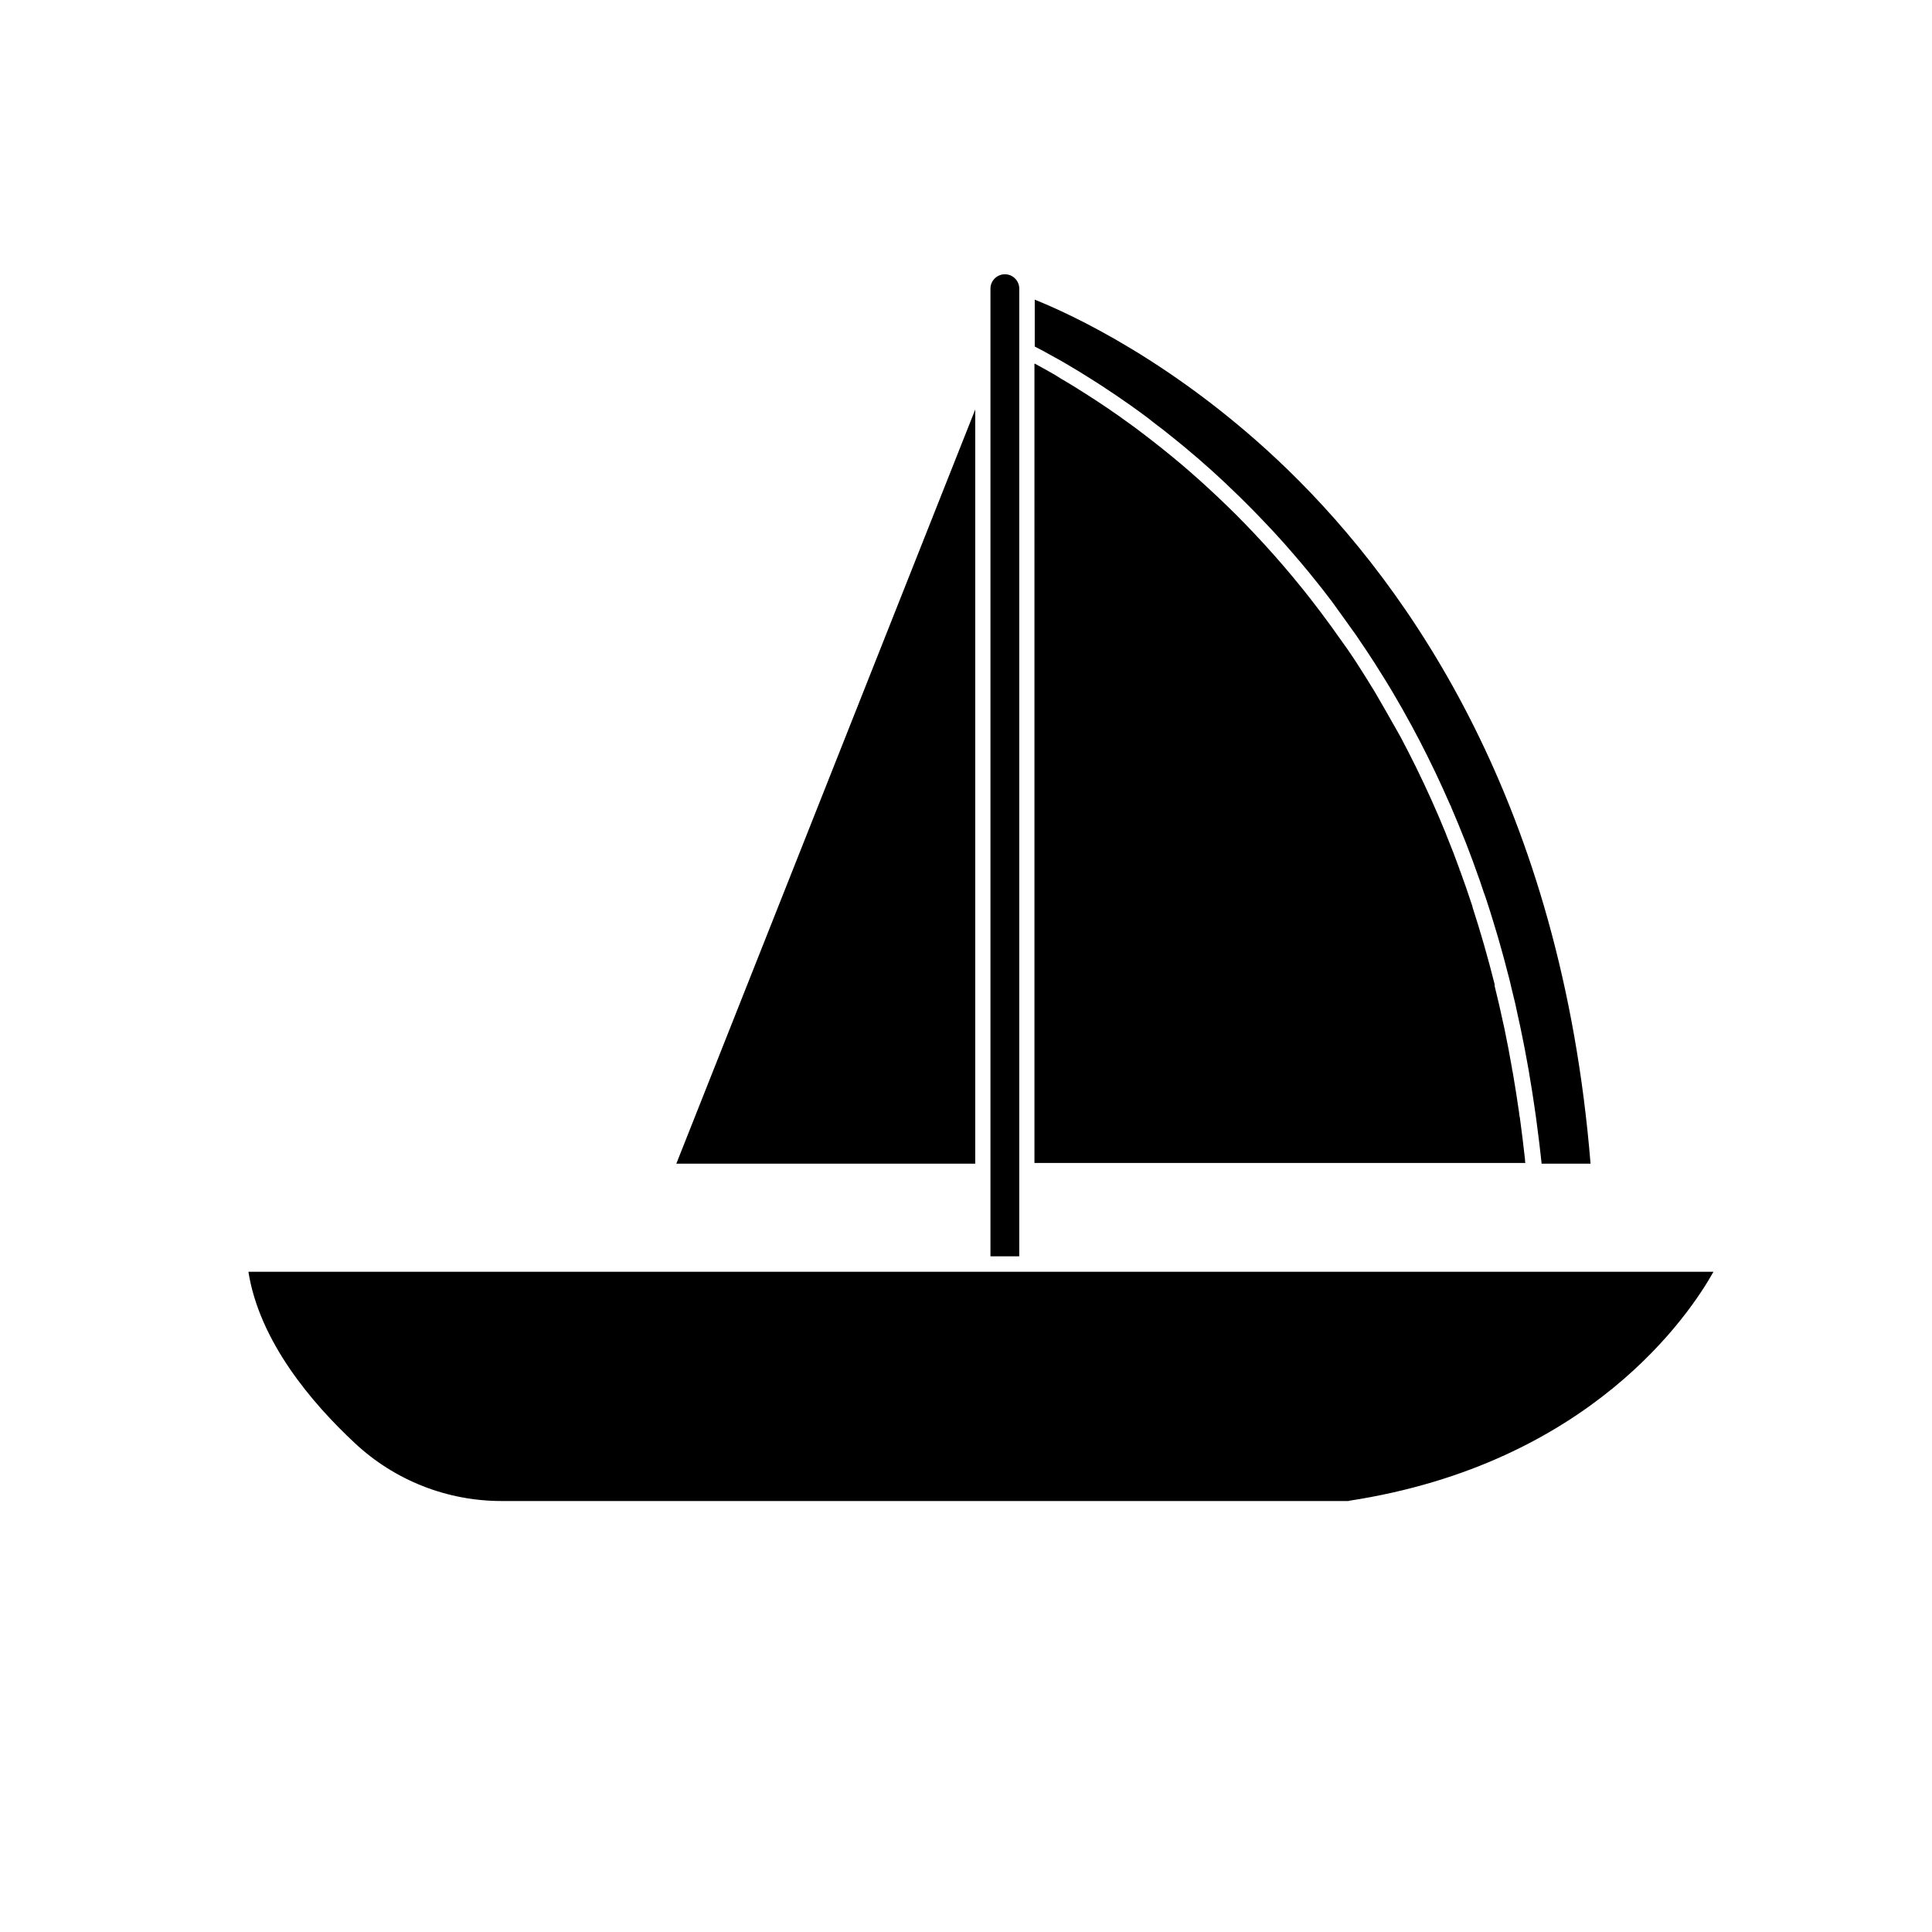 <?xml version="1.0" encoding="UTF-8"?>
<!-- Uploaded to: SVG Repo, www.svgrepo.com, Generator: SVG Repo Mixer Tools -->
<svg fill="#000000" width="800px" height="800px" version="1.1" viewBox="144 144 512 512" xmlns="http://www.w3.org/2000/svg">
 <path d="m418.14 240.39h0.141l3.184 1.754 0.422 0.242c1.09 0.605 2.215 1.25 3.367 2.016l0.465 0.262c1.148 0.684 2.336 1.391 3.527 2.137l0.504 0.324c1.211 0.746 2.457 1.531 3.707 2.359l0.523 0.324c1.27 0.828 2.559 1.691 3.871 2.578l0.504 0.363c1.344 0.898 2.688 1.848 4.031 2.84l0.465 0.324c1.391 1.008 2.801 2.016 4.211 3.125l0.422 0.324c1.449 1.109 2.922 2.238 4.394 3.426l0.324 0.262c1.512 1.211 3.043 2.457 4.574 3.75l0.223 0.18c1.57 1.352 3.164 2.719 4.758 4.152 3.277 2.941 6.59 6.074 9.934 9.391 1.633 1.633 3.246 3.324 4.875 5.039l0.18 0.203c1.594 1.672 3.184 3.426 4.758 5.199l0.324 0.363c1.551 1.734 3.082 3.547 4.637 5.402l0.383 0.465c1.52 1.828 3.031 3.703 4.535 5.621l0.441 0.586c1.492 1.906 2.961 3.863 4.414 5.863l0.504 0.684c1.449 2.016 2.883 4.031 4.312 6.047l0.504 0.746c1.41 2.016 2.801 4.231 4.191 6.43l0.504 0.805c1.391 2.195 2.742 4.453 4.031 6.75l0.484 0.828c1.328 2.316 2.66 4.676 4.031 7.094l0.465 0.848c1.289 2.438 2.578 4.938 3.828 7.477 0.141 0.262 0.262 0.543 0.402 0.828 1.27 2.578 2.5 5.199 3.707 7.879l0.344 0.766c1.211 2.688 2.398 5.469 3.566 8.344l0.242 0.645c1.195 2.902 2.336 5.863 3.426 8.887 0 0.141 0 0.281 0.16 0.441 1.129 3.102 2.238 6.266 3.285 9.492v0.141c2.137 6.57 4.098 13.406 5.883 20.516l-0.008-0.016c-0.008 0.148-0.008 0.297 0 0.445 0.848 3.406 1.652 6.891 2.398 10.418l0.18 0.785c0.727 3.465 1.391 6.992 2.016 10.578 0 0.363 0.141 0.727 0.203 1.09 0.605 3.535 1.168 7.121 1.691 10.762 0 0.441 0.141 0.887 0.203 1.328 0.484 3.606 0.945 7.273 1.352 11.004 0 0.301 0 0.605 0.102 0.887h-130.11zm147.38 212h-12.977l-0.242-2.215c-0.141-1.168-0.262-2.316-0.402-3.488-0.141-1.168-0.242-2.016-0.383-2.984-0.141-0.969-0.281-2.297-0.441-3.426l-0.422-2.922c-0.16-1.129-0.324-2.258-0.504-3.367-0.18-1.109-0.301-2.016-0.465-2.863l-0.543-3.324c-0.16-0.926-0.344-1.855-0.504-2.781-0.16-0.926-0.402-2.195-0.605-3.266-0.203-1.066-0.363-1.812-0.543-2.719l-0.664-3.246c-0.18-0.887-0.383-1.754-0.586-2.641-0.203-0.887-0.441-2.117-0.684-3.184s-0.422-1.715-0.625-2.578c-0.203-0.867-0.504-2.016-0.746-3.144-0.242-1.129-0.441-1.652-0.645-2.481l-0.805-3.102c-0.223-0.828-0.441-1.613-0.664-2.418-0.223-0.805-0.586-2.016-0.867-3.082-0.281-1.066-0.465-1.551-0.684-2.316-0.223-0.766-0.605-2.016-0.926-3.062-0.324-1.047-0.465-1.473-0.684-2.215-0.223-0.746-0.645-2.016-0.988-3.062-0.223-0.707-0.465-1.391-0.707-2.016l-1.027-3.062-0.727-2.016-1.09-3.043c-0.242-0.625-0.484-1.25-0.707-1.875-0.402-1.027-0.785-2.016-1.168-3.082l-0.664-1.633c-0.422-1.066-0.848-2.156-1.289-3.203-0.16-0.422-0.344-0.828-0.523-1.25-0.484-1.168-0.969-2.336-1.473-3.488 0-0.203-0.18-0.402-0.262-0.586-2.566-5.883-5.254-11.527-8.062-16.93l-0.16-0.301-1.633-3.082c-0.223-0.383-0.402-0.766-0.625-1.148-0.504-0.945-1.027-1.875-1.551-2.801l-0.727-1.309-1.531-2.641c-0.281-0.465-0.543-0.926-0.805-1.391-0.504-0.828-1.008-1.652-1.492-2.481l-0.887-1.449-1.473-2.336c-0.301-0.504-0.625-1.008-0.945-1.512-0.324-0.504-0.945-1.473-1.43-2.195l-1.008-1.531-1.449-2.137-1.008-1.512-1.449-2.016c-0.363-0.484-0.707-0.988-1.047-1.473-0.344-0.484-0.969-1.328-1.449-2.016l-1.066-1.473-1.449-2.016-1.109-1.449c-0.465-0.625-0.945-1.23-1.41-1.832l-1.148-1.449-1.43-1.773-1.148-1.43-1.41-1.691-1.188-1.41-1.41-1.633c-0.383-0.465-0.785-0.926-1.188-1.371l-1.391-1.594c-0.402-0.441-0.805-0.906-1.23-1.352l-1.371-1.512-1.25-1.328-1.371-1.449c-0.402-0.441-0.828-0.887-1.25-1.309l-1.352-1.391-1.27-1.289c-0.441-0.465-0.887-0.906-1.352-1.352l-1.25-1.23-1.352-1.309-1.27-1.211-1.367-1.316c-0.422-0.402-0.848-0.805-1.289-1.188l-1.289-1.188-1.289-1.168-1.289-1.129-1.289-1.148-1.27-1.09-1.309-1.109-1.211-1.027-1.352-1.109-1.188-0.969-1.328-1.066-1.148-0.926-1.352-1.066-1.129-0.848-1.352-1.047-1.07-0.848-1.371-1.027-1.047-0.766-1.371-0.988-1.008-0.727-1.371-0.945-0.988-0.684-1.371-0.945-0.926-0.625-1.371-0.906-0.887-0.605-1.371-0.887-0.848-0.543-1.371-0.867-0.805-0.504-1.371-0.848-0.66-0.426-1.391-0.828-0.664-0.402-1.391-0.828-0.625-0.363-1.391-0.805-0.562-0.301-1.41-0.785-0.484-0.262c-0.465-0.281-0.945-0.523-1.41-0.785l-0.402-0.223-1.43-0.746-0.344-0.18-0.504-0.262-0.004-12.418c8.707 3.465 37.484 16.363 67.168 45.16 32.305 31.422 72.391 88.754 80.129 183.81zm-242.29 0 79.219-199.87v199.87zm83.25 4.031v-235.93c0.008-2.106 1.723-3.809 3.828-3.809 1.004 0 1.969 0.398 2.68 1.109 0.723 0.715 1.129 1.688 1.129 2.699v256.44h-7.637zm95 85.367-224.54-0.004c-14.445 0.016-28.352-5.465-38.895-15.336-11.387-10.602-25.293-26.945-28.215-45.422h388.26c-6.129 10.961-32.469 50.863-96.613 60.699z"/>
</svg>